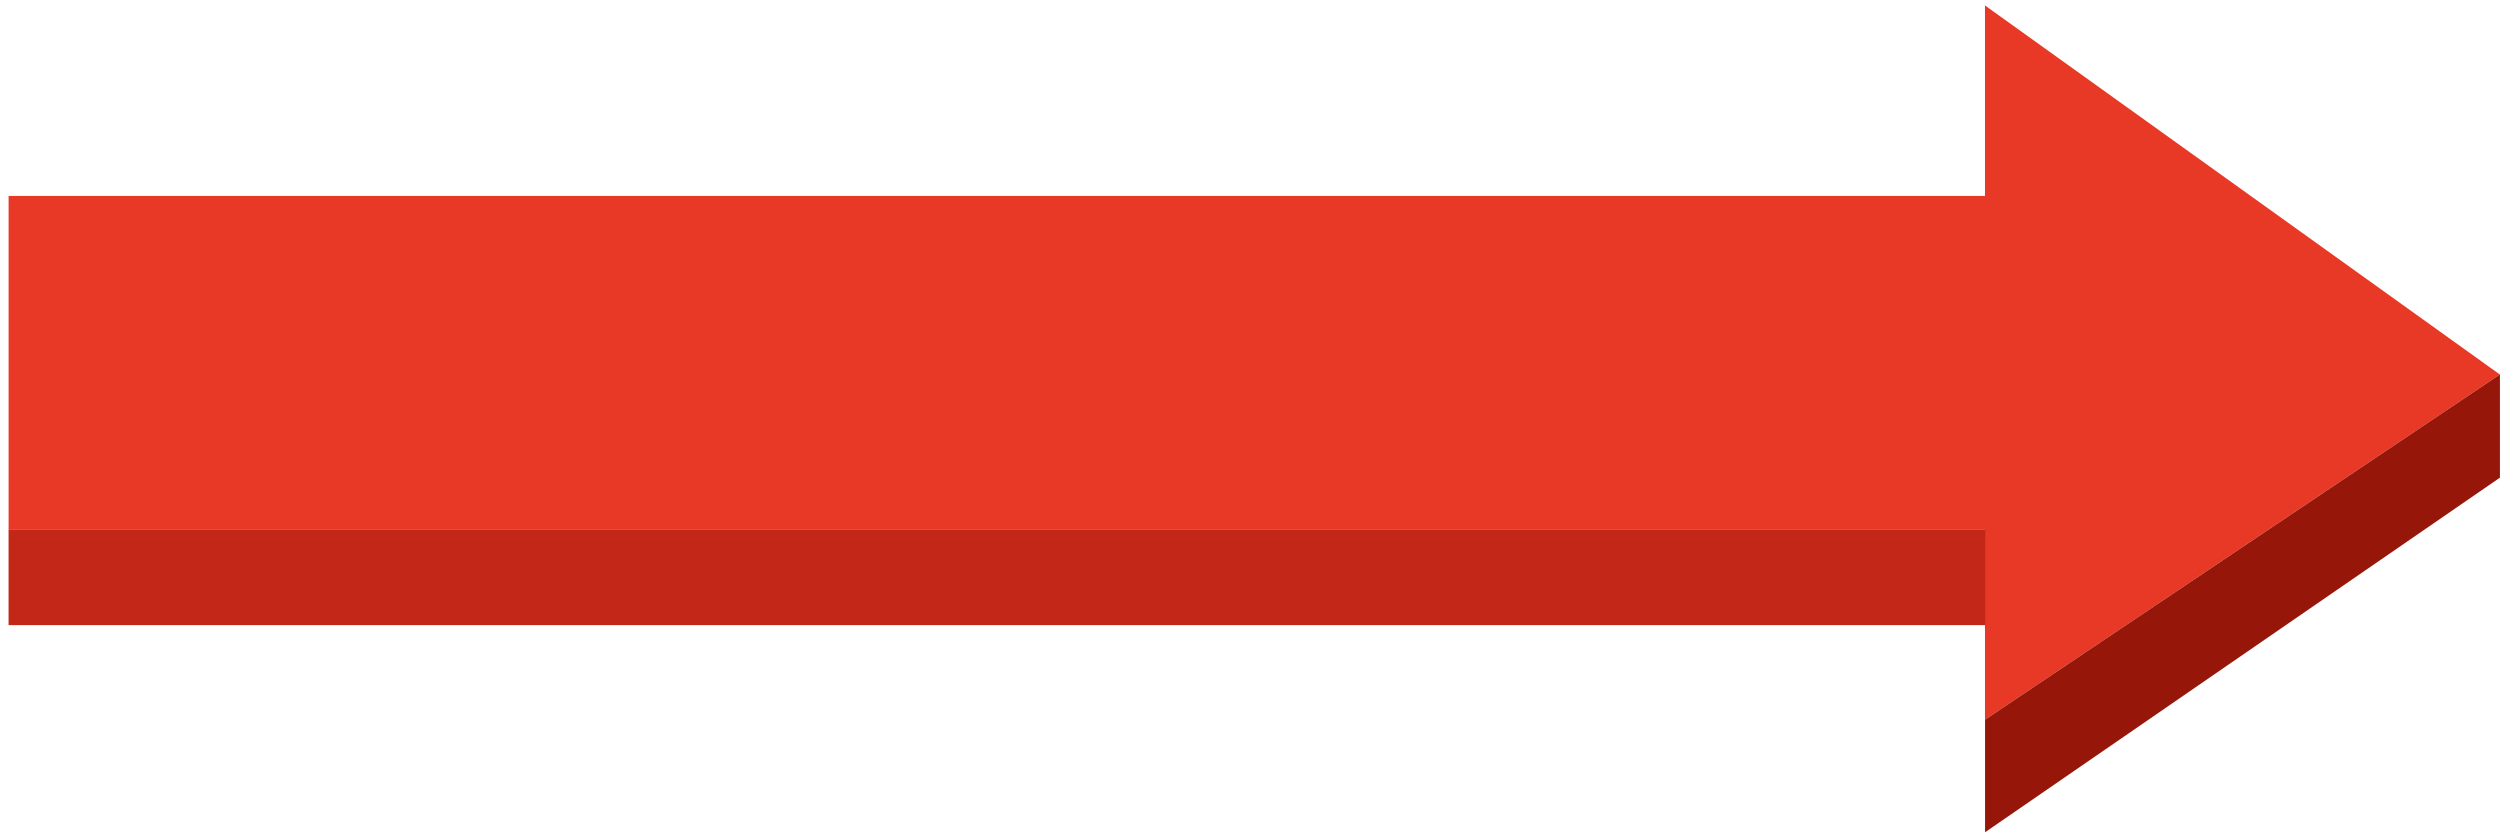 <svg width="105" height="35" viewBox="0 0 105 35" fill="none" xmlns="http://www.w3.org/2000/svg">
<path d="M83.369 30.23V22.23L0.361 22.23V8.229L83.369 8.229V0.229L104.993 15.729L83.369 30.23Z" fill="#E83927"/>
<path d="M0.36 22.23H83.383V26.255H0.36V22.23Z" fill="#C22717"/>
<path d="M83.372 30.227L104.997 15.726V20.061L83.372 34.955V30.227Z" fill="#961609"/>
</svg>
